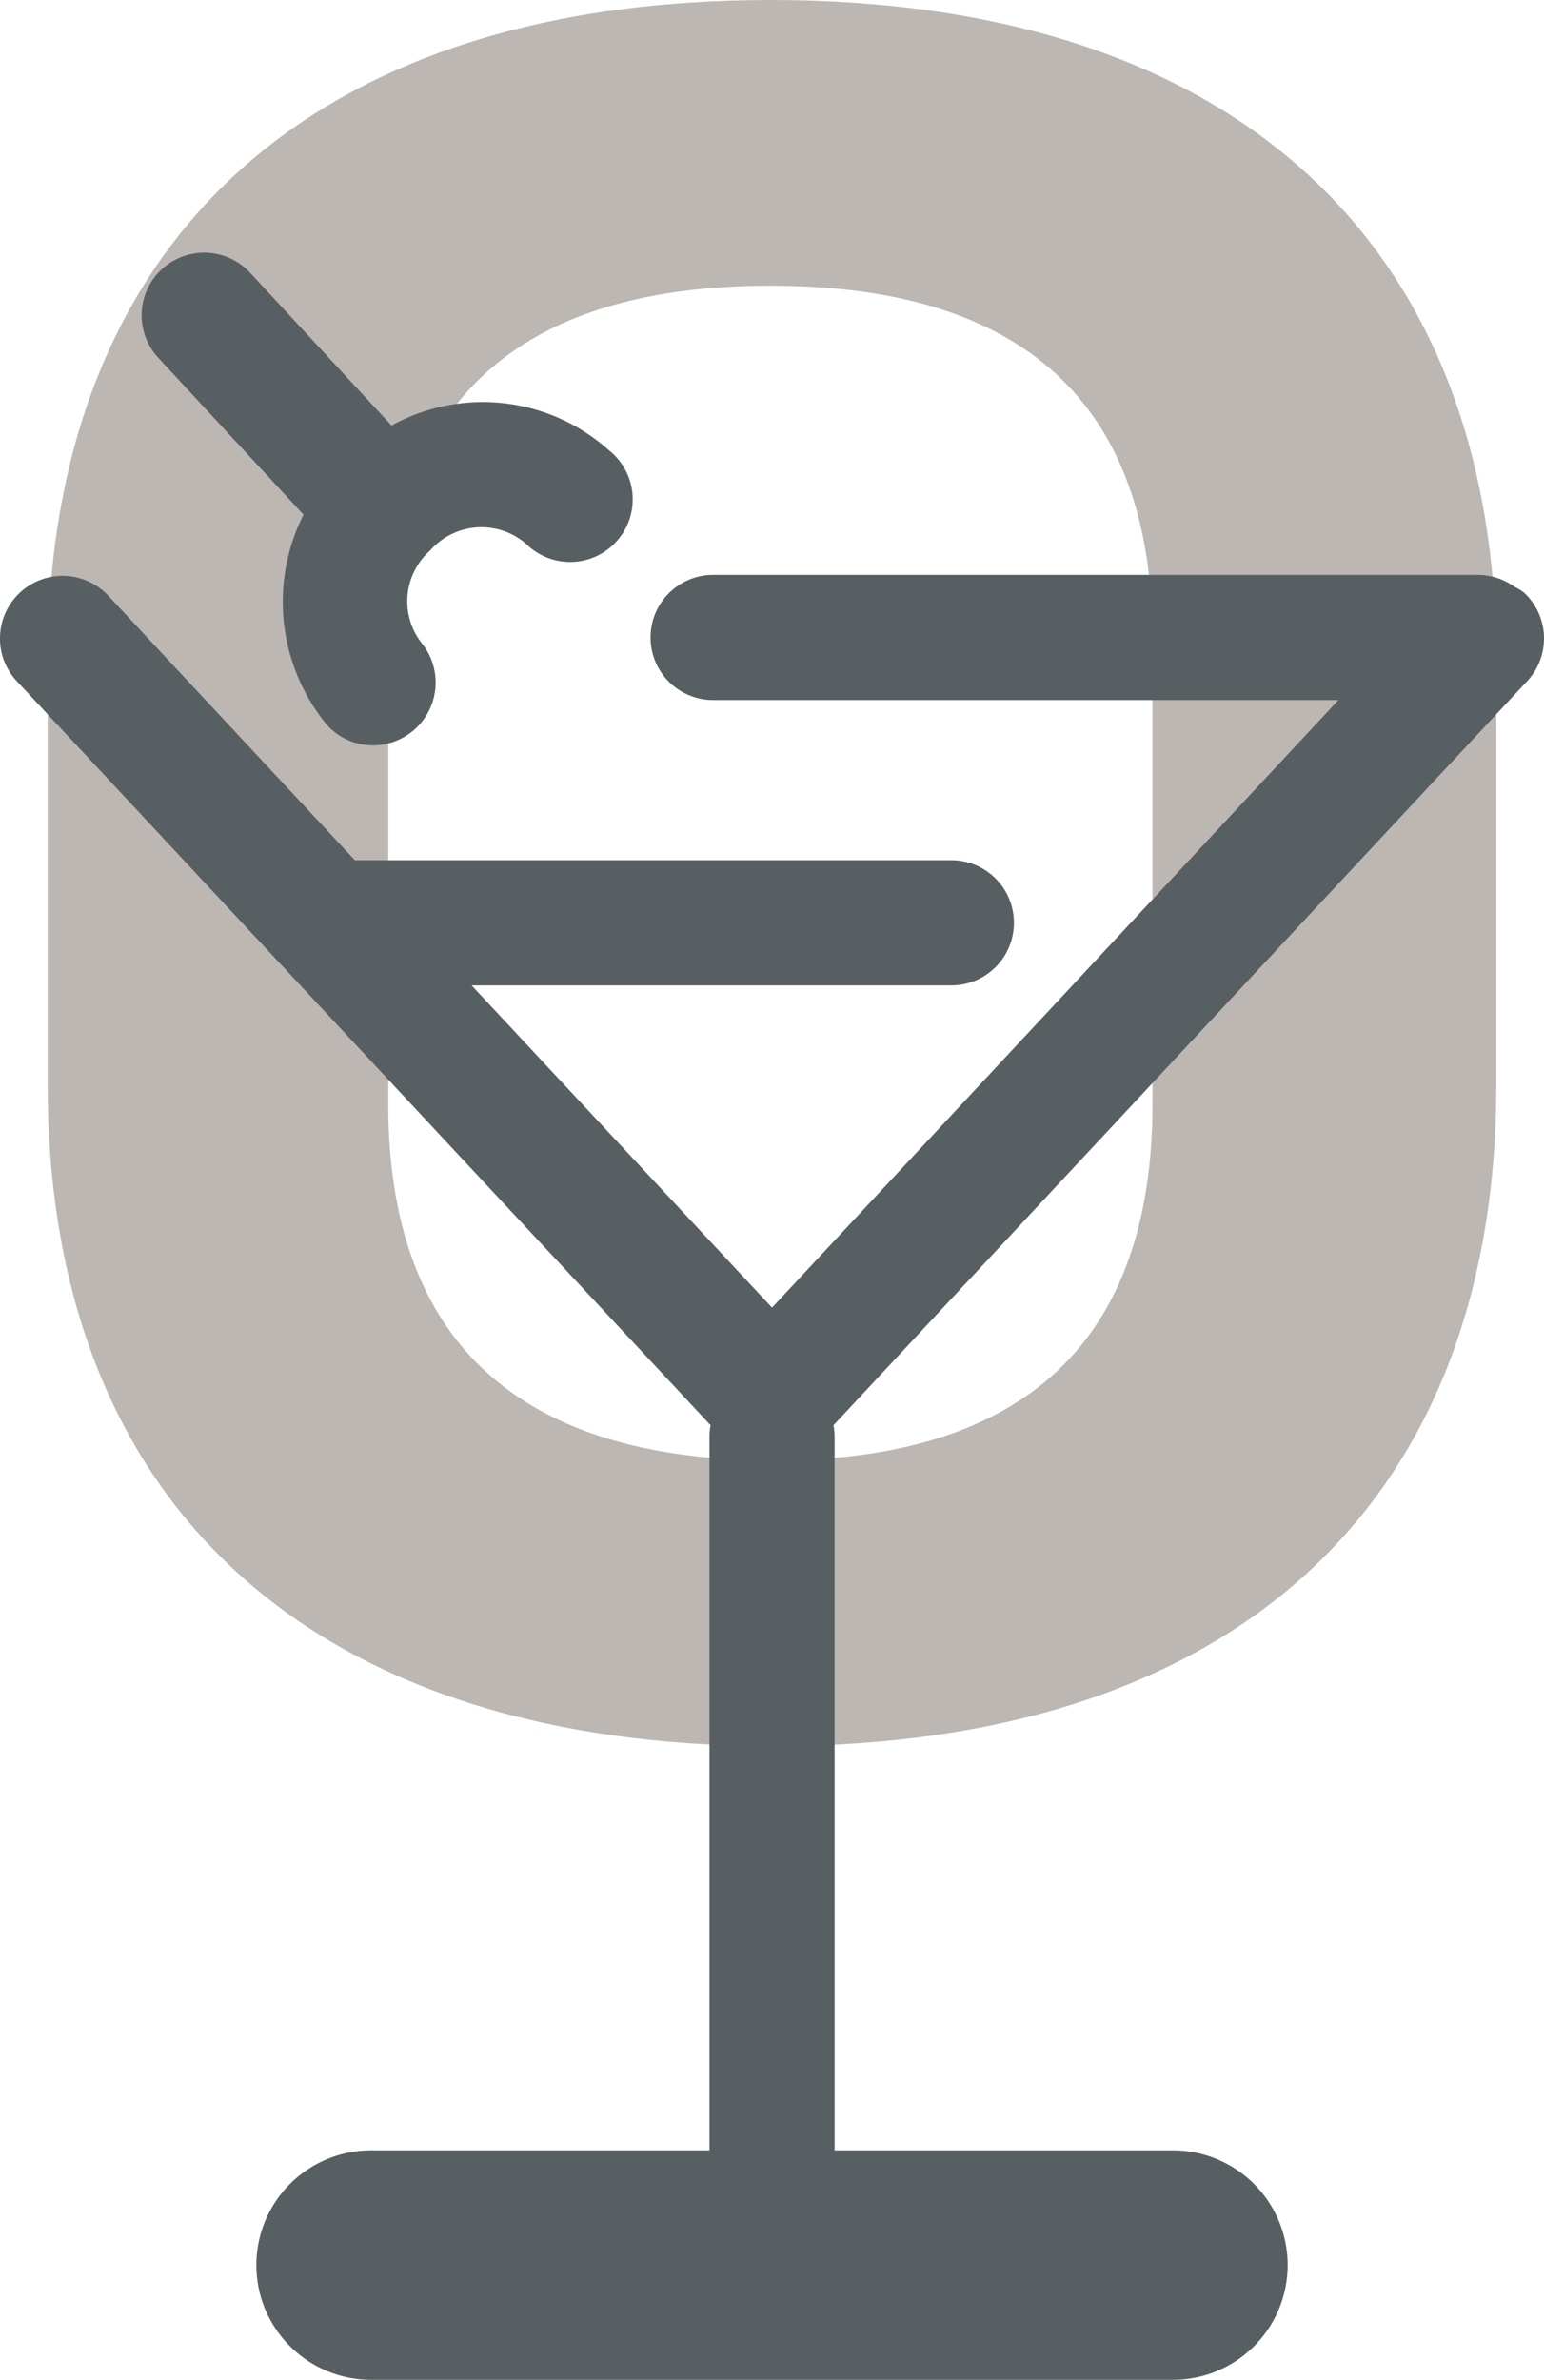 <?xml version="1.0" encoding="UTF-8"?>
<svg xmlns="http://www.w3.org/2000/svg" id="Ebene_1" data-name="Ebene 1" width="55.805" height="86" viewBox="0 0 55.805 86">
  <defs>
    <style>.cls-1{fill:#bcb7b2;}.cls-2{fill:#585f62;}</style>
  </defs>
  <path class="cls-1" d="M27.844,0C11.244,0,1.724,8.712,1.724,23.902V39.197C1.724,54.388,11.288,63.1,27.961,63.1c16.6,0,26.12-8.712,26.12-23.903V23.902C54.081,8.712,44.517,0,27.844,0ZM14.032,23.084c0-8.466,4.647-12.759,13.812-12.759S41.655,14.618,41.655,23.084V39.897c0,8.546-4.608,12.878-13.694,12.878-9.243,0-13.929-4.332-13.929-12.878Z"></path>
  <path class="cls-2" d="M42.394,86H13.412a4.146,4.146,0,1,1,0-8.292h28.982a4.146,4.146,0,1,1,0,8.292Z"></path>
  <path class="cls-2" d="M55.086,21.418a2.143,2.143,0,0,0-.348-.214A2.284,2.284,0,0,0,53.421,20.775H25.774a2.261,2.261,0,0,0,0,4.523H48.375L27.903,47.255,17.045,35.609H34.385a2.261,2.261,0,0,0,0-4.523H12.827L3.916,21.529A2.262,2.262,0,0,0,.607,24.615L25.682,51.505a2.255,2.255,0,0,0-.04.399V79.981a2.261,2.261,0,0,0,4.523,0V51.904a2.255,2.255,0,0,0-.04-.399L55.198,24.613A2.26,2.26,0,0,0,55.086,21.418Z"></path>
  <path class="cls-2" d="M10.97,18.598a7.002,7.002,0,0,0,.778,7.515,2.227,2.227,0,0,0,1.73.822,2.27,2.27,0,0,0,1.794-3.657,2.449,2.449,0,0,1,.269-3.379,2.465,2.465,0,0,1,3.586-.141,2.262,2.262,0,1,0,2.878-3.489A6.836,6.836,0,0,0,14.152,15.377L9.01,9.824a2.262,2.262,0,0,0-3.318,3.074Z"></path>
</svg>
